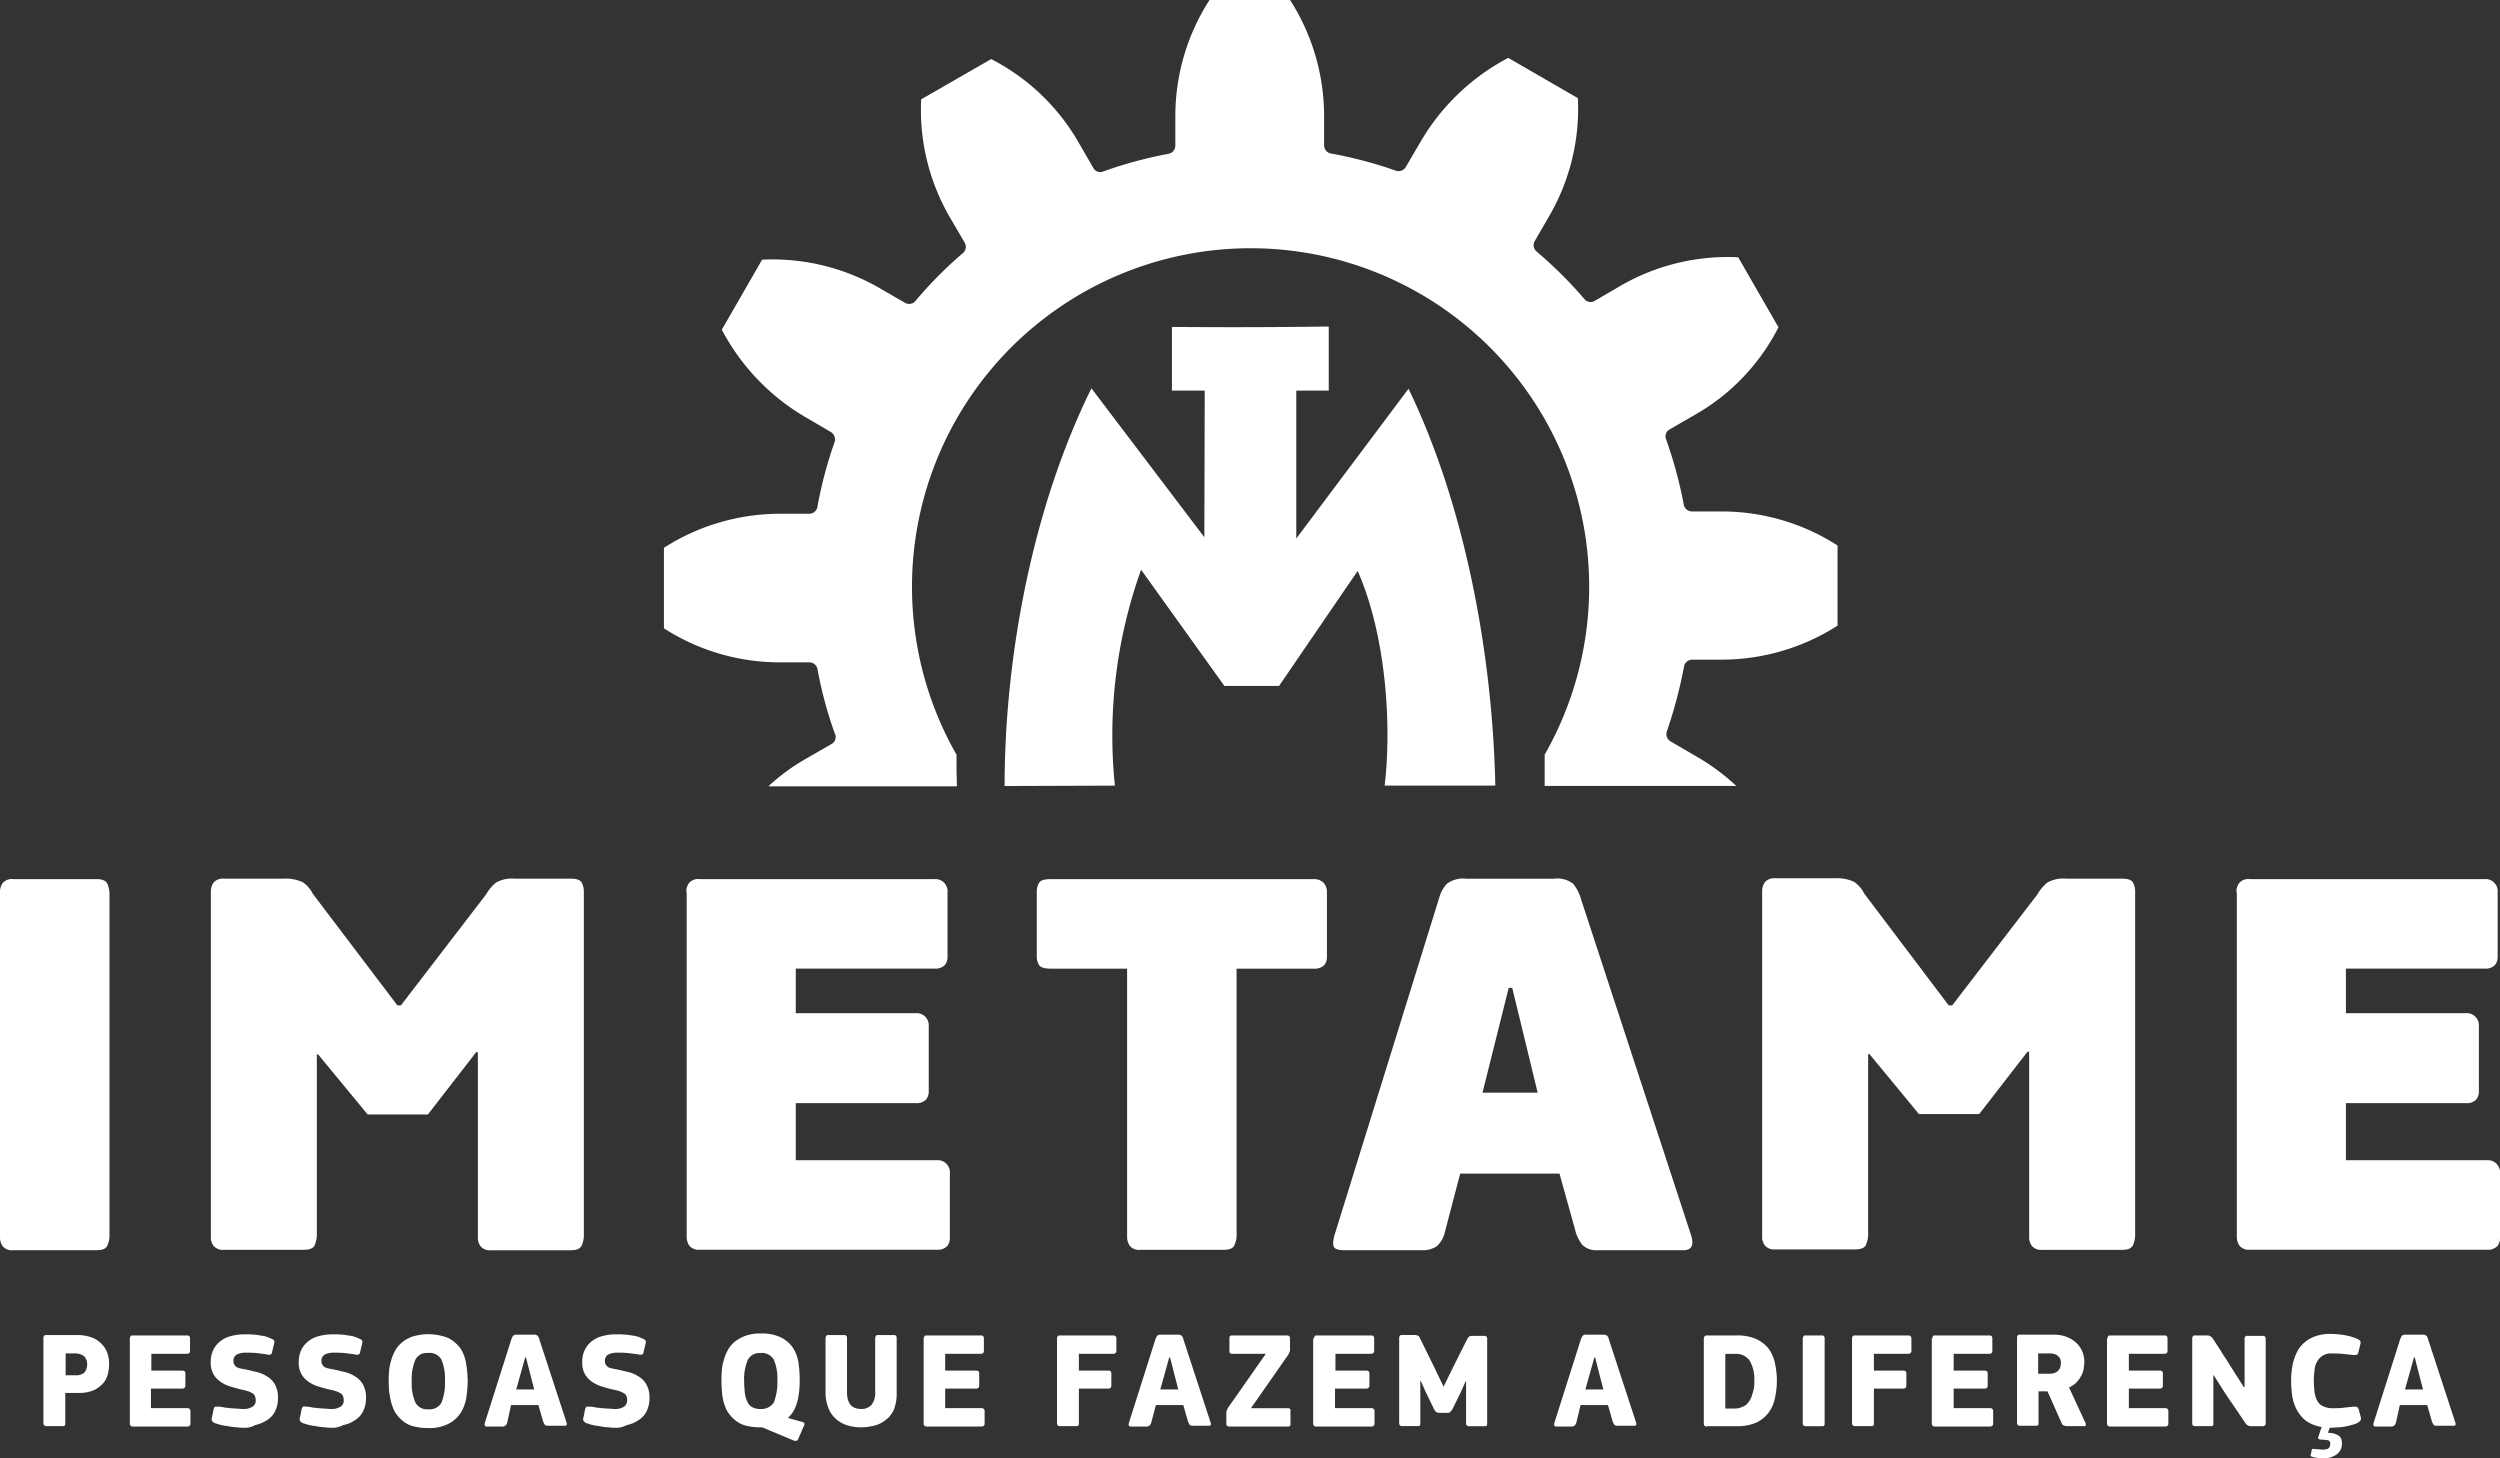 <svg xmlns="http://www.w3.org/2000/svg" width="160" height="93.327" viewBox="0 0 160 93.327">
  <rect x="0" y="0" width="160" height="93.327" fill="#333333" stroke="none"/>
  <g id="icon-metalmecanica" transform="translate(-95 -95)">
    <path id="Caminho_27" data-name="Caminho 27" d="M107.5,442.056a.187.187,0,0,1-.025.125.212.212,0,0,1-.15.05H106.3a.184.184,0,0,1-.2-.2v-5.456a.191.191,0,0,1,.05-.125c.025-.05.075-.05.15-.05h2.027a2.65,2.65,0,0,1,.776.125,1.7,1.7,0,0,1,.626.35,1.646,1.646,0,0,1,.425.576,1.988,1.988,0,0,1,.15.8,2.672,2.672,0,0,1-.075.626,1.364,1.364,0,0,1-.3.6,1.892,1.892,0,0,1-.6.451,2.317,2.317,0,0,1-1,.175H107.5v1.952Zm1.4-3.779h0a.717.717,0,0,0-.2-.526.961.961,0,0,0-.551-.175h-.626v1.4h.651a.809.809,0,0,0,.551-.175.826.826,0,0,0,.175-.526" transform="translate(-8.322 -255.957)" fill="#fff" fill-rule="evenodd"/>
    <path id="Caminho_28" data-name="Caminho 28" d="M128.2,436.7a.356.356,0,0,1,.05-.15c.025-.05.075-.05.15-.05h3.479c.125,0,.175.075.175.2v.8a.191.191,0,0,1-.05.125.212.212,0,0,1-.15.05h-2.277v1.076h1.977c.125,0,.2.05.2.175v.8a.191.191,0,0,1-.05.125.239.239,0,0,1-.175.05h-1.977v1.251h2.328a.184.184,0,0,1,.2.2v.8a.191.191,0,0,1-.05.125.211.211,0,0,1-.15.05H128.4a.211.211,0,0,1-.15-.05.191.191,0,0,1-.05-.125Z" transform="translate(-24.891 -256.031)" fill="#fff" fill-rule="evenodd"/>
    <path id="Caminho_29" data-name="Caminho 29" d="M150.952,442.182a1.9,1.9,0,0,1-.35-.025,2.758,2.758,0,0,1-.451-.05c-.15-.025-.325-.05-.476-.075a3.026,3.026,0,0,1-.451-.125.421.421,0,0,1-.25-.175.274.274,0,0,1,0-.2l.1-.5a.349.349,0,0,1,.1-.2h.225a1.963,1.963,0,0,1,.35.05c.125.025.25.025.4.05.125,0,.275.025.4.025s.275.025.375.025a1.083,1.083,0,0,0,.651-.15.446.446,0,0,0,.2-.425.628.628,0,0,0-.05-.25.337.337,0,0,0-.15-.175,2.326,2.326,0,0,0-.25-.125,3.87,3.87,0,0,0-.375-.1c-.25-.05-.5-.125-.751-.2a2.235,2.235,0,0,1-.651-.3,1.517,1.517,0,0,1-.476-.5,1.484,1.484,0,0,1-.175-.776,1.747,1.747,0,0,1,.15-.751,1.552,1.552,0,0,1,.425-.551,1.729,1.729,0,0,1,.676-.35,3.218,3.218,0,0,1,.876-.125h.325c.125,0,.275.025.425.025.15.025.3.05.476.075a1.59,1.59,0,0,1,.451.15c.15.05.225.1.25.15a.274.274,0,0,1,0,.2l-.125.526a.191.191,0,0,1-.05.125c-.025.025-.05.05-.075.05h-.1a.317.317,0,0,1-.15-.025l-.6-.075a6.338,6.338,0,0,0-.726-.025,1.155,1.155,0,0,0-.576.125.455.455,0,0,0-.2.4.5.5,0,0,0,.05.225.664.664,0,0,0,.125.15.581.581,0,0,0,.25.1q.15.038.375.075c.25.05.5.125.751.175a2.235,2.235,0,0,1,.651.3,1.385,1.385,0,0,1,.476.526,1.68,1.68,0,0,1,.175.826,1.886,1.886,0,0,1-.2.876,1.391,1.391,0,0,1-.526.551,2.339,2.339,0,0,1-.726.3,1.405,1.405,0,0,1-.8.175" transform="translate(-40.41 -255.807)" fill="#fff" fill-rule="evenodd"/>
    <path id="Caminho_30" data-name="Caminho 30" d="M173.452,442.182a1.9,1.9,0,0,1-.35-.025,2.758,2.758,0,0,1-.45-.05c-.15-.025-.325-.05-.476-.075a3.026,3.026,0,0,1-.45-.125.421.421,0,0,1-.25-.175.274.274,0,0,1,0-.2l.1-.5a.35.35,0,0,1,.1-.2c.025-.025.125,0,.225,0a1.964,1.964,0,0,1,.35.05c.125.025.25.025.4.05.125,0,.275.025.4.025s.275.025.375.025a1.083,1.083,0,0,0,.651-.15.446.446,0,0,0,.2-.425.628.628,0,0,0-.05-.25.337.337,0,0,0-.15-.175,2.326,2.326,0,0,0-.25-.125,3.871,3.871,0,0,0-.375-.1c-.25-.05-.5-.125-.751-.2a2.235,2.235,0,0,1-.651-.3,1.517,1.517,0,0,1-.476-.5,1.484,1.484,0,0,1-.175-.776,1.748,1.748,0,0,1,.15-.751,1.552,1.552,0,0,1,.425-.551,1.729,1.729,0,0,1,.676-.35,3.218,3.218,0,0,1,.876-.125h.325c.125,0,.275.025.425.025.15.025.3.05.476.075a1.59,1.59,0,0,1,.451.15c.15.05.225.1.25.15a.274.274,0,0,1,0,.2l-.125.526a.191.191,0,0,1-.05.125c-.025.025-.05.05-.075.05h-.1a.317.317,0,0,1-.15-.025l-.6-.075a6.338,6.338,0,0,0-.726-.025,1.155,1.155,0,0,0-.576.125.455.455,0,0,0-.2.4.5.5,0,0,0,.05.225.663.663,0,0,0,.125.15.581.581,0,0,0,.25.1q.15.038.375.075c.25.05.5.125.751.175a2.235,2.235,0,0,1,.651.3,1.386,1.386,0,0,1,.476.526,1.68,1.68,0,0,1,.175.826,1.886,1.886,0,0,1-.2.876,1.391,1.391,0,0,1-.526.551,1.863,1.863,0,0,1-.726.3,1.453,1.453,0,0,1-.8.175" transform="translate(-57.279 -255.807)" fill="#fff" fill-rule="evenodd"/>
    <path id="Caminho_31" data-name="Caminho 31" d="M199.456,439.1a7.983,7.983,0,0,1-.075,1.051,2.772,2.772,0,0,1-.325,1,2.039,2.039,0,0,1-.776.751,2.675,2.675,0,0,1-1.377.3,3.7,3.7,0,0,1-.976-.125,1.76,1.76,0,0,1-.676-.375,2.276,2.276,0,0,1-.45-.526,2.919,2.919,0,0,1-.25-.651,5.816,5.816,0,0,1-.125-.7,6.559,6.559,0,0,1-.025-.7,4.83,4.83,0,0,1,.025-.576,2.986,2.986,0,0,1,.125-.651,2.725,2.725,0,0,1,.25-.626,1.821,1.821,0,0,1,.45-.551,2.166,2.166,0,0,1,.676-.375,3.464,3.464,0,0,1,2.3.1,2.266,2.266,0,0,1,.776.676,2.414,2.414,0,0,1,.35.951,7.122,7.122,0,0,1,.1,1.026m-1.452.1h0a3.188,3.188,0,0,0-.225-1.376.877.877,0,0,0-.876-.425.8.8,0,0,0-.8.451,3.188,3.188,0,0,0-.225,1.376,3.012,3.012,0,0,0,.225,1.326.839.839,0,0,0,.826.451.88.88,0,0,0,.851-.425A3.344,3.344,0,0,0,198,439.2" transform="translate(-74.523 -255.807)" fill="#fff" fill-rule="evenodd"/>
    <path id="Caminho_32" data-name="Caminho 32" d="M220.37,441.931a.4.4,0,0,1-.125.2.388.388,0,0,1-.2.05h-.976a.147.147,0,0,1-.125-.05c-.025-.025-.025-.1,0-.2l1.7-5.356a1.486,1.486,0,0,1,.1-.2.306.306,0,0,1,.225-.075h1.1a.332.332,0,0,1,.25.075.377.377,0,0,1,.1.2l1.752,5.356q.038.113,0,.15c0,.025-.05.05-.125.05h-1.076c-.1,0-.175-.025-.2-.075a1.485,1.485,0,0,1-.1-.2l-.3-1.051h-1.752Zm1.477-3.1h0l-.275-1.076h-.05l-.3,1.076-.275.976H222.1Z" transform="translate(-92.91 -255.882)" fill="#fff" fill-rule="evenodd"/>
    <path id="Caminho_33" data-name="Caminho 33" d="M245.952,442.182a1.9,1.9,0,0,1-.35-.025,2.758,2.758,0,0,1-.451-.05c-.15-.025-.325-.05-.476-.075a3.026,3.026,0,0,1-.451-.125.421.421,0,0,1-.25-.175.274.274,0,0,1,0-.2l.1-.5a.349.349,0,0,1,.1-.2h.225a1.963,1.963,0,0,1,.35.05c.125.025.25.025.4.05.125,0,.275.025.4.025s.275.025.375.025a1.083,1.083,0,0,0,.651-.15.5.5,0,0,0,.2-.425.628.628,0,0,0-.05-.25.337.337,0,0,0-.15-.175,2.327,2.327,0,0,0-.25-.125,3.87,3.87,0,0,0-.375-.1c-.25-.05-.5-.125-.751-.2a2.235,2.235,0,0,1-.651-.3,1.517,1.517,0,0,1-.476-.5,1.484,1.484,0,0,1-.175-.776,1.747,1.747,0,0,1,.15-.751,1.552,1.552,0,0,1,.425-.551,1.729,1.729,0,0,1,.676-.35,3.218,3.218,0,0,1,.876-.125h.325c.125,0,.275.025.425.025.15.025.325.05.476.075a1.59,1.59,0,0,1,.45.15c.15.05.225.1.25.15a.274.274,0,0,1,0,.2l-.125.526a.191.191,0,0,1-.05.125c-.025.025-.05.05-.075.05h-.1a.318.318,0,0,1-.15-.025l-.6-.075a6.338,6.338,0,0,0-.726-.025,1.155,1.155,0,0,0-.576.125.455.455,0,0,0-.2.4.5.5,0,0,0,.05.225.663.663,0,0,0,.125.15.581.581,0,0,0,.25.1q.15.038.375.075c.25.05.5.125.751.175a2.235,2.235,0,0,1,.651.3,1.386,1.386,0,0,1,.476.526,1.68,1.68,0,0,1,.175.826,1.886,1.886,0,0,1-.2.876,1.391,1.391,0,0,1-.526.551,1.863,1.863,0,0,1-.726.3,1.453,1.453,0,0,1-.8.175" transform="translate(-111.634 -255.807)" fill="#fff" fill-rule="evenodd"/>
    <path id="Caminho_34" data-name="Caminho 34" d="M284.505,438.953a5.878,5.878,0,0,1-.025.651,5.065,5.065,0,0,1-.1.651,2.664,2.664,0,0,1-.225.626,2.087,2.087,0,0,1-.4.526l.9.25c.1.025.15.075.15.1.025.05,0,.1-.05.2l-.325.751c-.05.175-.175.2-.35.125l-1.977-.826h-.125a3.7,3.7,0,0,1-.976-.125,1.76,1.76,0,0,1-.676-.375,2.276,2.276,0,0,1-.451-.526,2.919,2.919,0,0,1-.25-.651,3.154,3.154,0,0,1-.1-.7,6.559,6.559,0,0,1-.025-.7,4.83,4.83,0,0,1,.025-.576,2.987,2.987,0,0,1,.125-.651,2.724,2.724,0,0,1,.25-.626,1.822,1.822,0,0,1,.451-.551,2.494,2.494,0,0,1,.676-.375,2.709,2.709,0,0,1,.951-.15,2.849,2.849,0,0,1,1.326.25,2.057,2.057,0,0,1,.776.676,2.414,2.414,0,0,1,.35.951,8.35,8.35,0,0,1,.075,1.076m-1.427.1h0a3.188,3.188,0,0,0-.225-1.376.877.877,0,0,0-.876-.425.825.825,0,0,0-.8.451,3.188,3.188,0,0,0-.225,1.376,6.731,6.731,0,0,0,.05.776,1.585,1.585,0,0,0,.175.551.685.685,0,0,0,.325.325.993.993,0,0,0,.5.1.932.932,0,0,0,.851-.425,3.573,3.573,0,0,0,.225-1.351" transform="translate(-138.325 -255.657)" fill="#fff" fill-rule="evenodd"/>
    <path id="Caminho_35" data-name="Caminho 35" d="M308.378,441.13a.848.848,0,0,0,.676-.275,1.252,1.252,0,0,0,.225-.826V436.6a.356.356,0,0,1,.05-.15c.025-.05.075-.05.15-.05h1a.151.151,0,0,1,.15.075.272.272,0,0,1,.025.125v3.454a3.7,3.7,0,0,1-.025.526,4,4,0,0,1-.125.526,1.733,1.733,0,0,1-.35.551,2.38,2.38,0,0,1-.5.375,1.887,1.887,0,0,1-.6.2,3.081,3.081,0,0,1-1.627-.075,1.975,1.975,0,0,1-.726-.451,1.789,1.789,0,0,1-.45-.726,2.662,2.662,0,0,1-.15-.926V436.6a.355.355,0,0,1,.05-.15c.025-.05.075-.05.15-.05h1a.151.151,0,0,1,.15.075.272.272,0,0,1,.025.125v3.454c0,.726.3,1.076.9,1.076" transform="translate(-158.267 -255.957)" fill="#fff" fill-rule="evenodd"/>
    <path id="Caminho_36" data-name="Caminho 36" d="M331.2,436.7a.356.356,0,0,1,.05-.15c.025-.05.075-.05.15-.05h3.479c.125,0,.175.075.175.2v.8a.191.191,0,0,1-.05.125.212.212,0,0,1-.15.05h-2.277v1.076h1.977c.125,0,.2.05.2.175v.8a.191.191,0,0,1-.05.125.212.212,0,0,1-.15.05h-1.977v1.251H334.9a.184.184,0,0,1,.2.2v.8a.191.191,0,0,1-.05.125.211.211,0,0,1-.15.05h-3.5a.211.211,0,0,1-.15-.05.191.191,0,0,1-.05-.125Z" transform="translate(-177.085 -256.031)" fill="#fff" fill-rule="evenodd"/>
    <path id="Caminho_37" data-name="Caminho 37" d="M365.3,436.675a.191.191,0,0,1,.05-.125c.025-.05.075-.05.15-.05h3.4a.184.184,0,0,1,.2.2v.8a.191.191,0,0,1-.05.125.212.212,0,0,1-.15.05h-2.2v1.076h1.877c.125,0,.2.05.2.175v.8a.191.191,0,0,1-.05.125.212.212,0,0,1-.15.05H366.7v2.227a.188.188,0,0,1-.025.125c-.025.05-.075.05-.15.05H365.5a.177.177,0,0,1-.2-.2Z" transform="translate(-202.651 -256.032)" fill="#fff" fill-rule="evenodd"/>
    <path id="Caminho_38" data-name="Caminho 38" d="M385.07,441.931a.4.4,0,0,1-.125.2.388.388,0,0,1-.2.05h-.976a.147.147,0,0,1-.125-.05c-.025-.025-.025-.1,0-.2l1.7-5.356a1.49,1.49,0,0,1,.1-.2.306.306,0,0,1,.225-.075h1.1a.332.332,0,0,1,.25.075.377.377,0,0,1,.1.2l1.752,5.356q.038.113,0,.15c0,.025-.05.05-.125.05h-1.026c-.1,0-.175-.025-.2-.075a1.486,1.486,0,0,1-.1-.2l-.3-1.051h-1.752Zm1.477-3.1h0l-.275-1.076h-.05l-.3,1.076-.275.976H386.8Z" transform="translate(-216.39 -255.882)" fill="#fff" fill-rule="evenodd"/>
    <path id="Caminho_39" data-name="Caminho 39" d="M410.177,441.155h2.353a.212.212,0,0,1,.15.05.187.187,0,0,1,.025.125v.8a.317.317,0,0,1-.025.15.211.211,0,0,1-.15.05H408.8c-.125,0-.2-.05-.2-.175v-.7a.317.317,0,0,1,.025-.15,1.474,1.474,0,0,1,.1-.2l2.4-3.429h-2.152a.212.212,0,0,1-.15-.05.188.188,0,0,1-.025-.125v-.8a.317.317,0,0,1,.025-.15.212.212,0,0,1,.15-.05H412.5a.171.171,0,0,1,.175.175v.651a.556.556,0,0,1-.025.225,1.482,1.482,0,0,1-.1.2Z" transform="translate(-235.114 -256.032)" fill="#fff" fill-rule="evenodd"/>
    <path id="Caminho_40" data-name="Caminho 40" d="M430.85,436.7a.356.356,0,0,1,.05-.15c.025-.05.075-.05.15-.05h3.479c.125,0,.175.075.175.2v.8a.191.191,0,0,1-.05.125.212.212,0,0,1-.15.05h-2.277v1.076H434.2c.125,0,.2.05.2.175v.8a.191.191,0,0,1-.05.125.239.239,0,0,1-.175.05H432.2v1.251h2.328a.184.184,0,0,1,.2.2v.8a.191.191,0,0,1-.05.125.211.211,0,0,1-.15.05H431a.211.211,0,0,1-.15-.05.191.191,0,0,1-.05-.125V436.7Z" transform="translate(-251.758 -256.031)" fill="#fff" fill-rule="evenodd"/>
    <path id="Caminho_41" data-name="Caminho 41" d="M455.628,439.729l.676-1.377.851-1.7c.05-.075.075-.125.125-.15.05-.05.125-.05.25-.05h.726a.151.151,0,0,1,.15.075.226.226,0,0,1,.025.125v5.406a.188.188,0,0,1-.025.125c-.025.05-.075.05-.15.05h-.976a.177.177,0,0,1-.2-.2v-2.678h-.025l-.3.676-.551,1.126a1.09,1.09,0,0,1-.15.175c-.05.05-.125.05-.225.05H455.4a.5.5,0,0,1-.225-.05.662.662,0,0,1-.125-.15L454.477,440l-.3-.676h-.025v2.728a.187.187,0,0,1-.025.125c-.025.05-.075.05-.15.05H453a.177.177,0,0,1-.2-.2v-5.456a.191.191,0,0,1,.05-.125c.025-.05.075-.05.15-.05h.751a.539.539,0,0,1,.25.05.256.256,0,0,1,.125.15l.851,1.727.651,1.352h0Z" transform="translate(-268.252 -255.957)" fill="#fff" fill-rule="evenodd"/>
    <path id="Caminho_42" data-name="Caminho 42" d="M493.845,441.931a.4.4,0,0,1-.125.2.388.388,0,0,1-.2.05h-.951a.147.147,0,0,1-.125-.05c-.025-.025-.025-.1,0-.2l1.7-5.356a1.486,1.486,0,0,1,.1-.2.306.306,0,0,1,.225-.075h1.1a.332.332,0,0,1,.25.075.377.377,0,0,1,.1.2l1.752,5.356q.038.113,0,.15c0,.025-.05.05-.125.05h-1.076c-.1,0-.175-.025-.2-.075a1.486,1.486,0,0,1-.1-.2l-.3-1.051h-1.752Zm1.477-3.1h0l-.275-1.076H495l-.3,1.076-.275.976h1.151Z" transform="translate(-297.96 -255.882)" fill="#fff" fill-rule="evenodd"/>
    <path id="Caminho_43" data-name="Caminho 43" d="M530.9,442.331a.177.177,0,0,1-.2-.2V436.7a.356.356,0,0,1,.05-.15.212.212,0,0,1,.15-.05h1.9a3.026,3.026,0,0,1,1.251.225,2.236,2.236,0,0,1,.8.626,2.372,2.372,0,0,1,.4.926,5.019,5.019,0,0,1,0,2.227,2.221,2.221,0,0,1-.4.926,2.088,2.088,0,0,1-.8.651,3.07,3.07,0,0,1-1.276.225H530.9Zm3.028-2.878h0a2.345,2.345,0,0,0-.3-1.351,1.066,1.066,0,0,0-.926-.425h-.626v3.5h.551a1.161,1.161,0,0,0,.526-.1.778.778,0,0,0,.4-.3,1.288,1.288,0,0,0,.25-.526,1.926,1.926,0,0,0,.125-.8" transform="translate(-326.656 -256.031)" fill="#fff" fill-rule="evenodd"/>
    <path id="Caminho_44" data-name="Caminho 44" d="M556,436.7a.356.356,0,0,1,.05-.15c.025-.05.075-.05.15-.05h1.026a.151.151,0,0,1,.15.075.272.272,0,0,1,.025.125v5.431a.188.188,0,0,1-.025.125c-.025.05-.075.05-.15.05H556.2a.177.177,0,0,1-.2-.2Z" transform="translate(-345.624 -256.031)" fill="#fff" fill-rule="evenodd"/>
    <path id="Caminho_45" data-name="Caminho 45" d="M568.6,436.675a.191.191,0,0,1,.05-.125c.025-.05.075-.05.15-.05h3.4a.184.184,0,0,1,.2.2v.8a.191.191,0,0,1-.05.125.212.212,0,0,1-.15.05H570v1.076h1.877c.125,0,.2.05.2.175v.8a.191.191,0,0,1-.05.125.212.212,0,0,1-.15.05H570v2.227a.188.188,0,0,1-.025.125c-.025.05-.075.05-.15.05H568.8a.177.177,0,0,1-.2-.2Z" transform="translate(-355.07 -256.032)" fill="#fff" fill-rule="evenodd"/>
    <path id="Caminho_46" data-name="Caminho 46" d="M589.025,436.7a.356.356,0,0,1,.05-.15c.025-.05.075-.05.15-.05H592.7c.125,0,.175.075.175.2v.8a.191.191,0,0,1-.05.125.212.212,0,0,1-.15.05H590.4v1.076h1.977c.125,0,.2.05.2.175v.8a.191.191,0,0,1-.05.125.212.212,0,0,1-.15.05H590.4v1.251h2.328a.184.184,0,0,1,.2.2v.8a.191.191,0,0,1-.05.125.211.211,0,0,1-.15.05H589.2a.211.211,0,0,1-.15-.05.191.191,0,0,1-.05-.125V436.7Z" transform="translate(-370.365 -256.031)" fill="#fff" fill-rule="evenodd"/>
    <path id="Caminho_47" data-name="Caminho 47" d="M615.18,441.956a.44.44,0,0,1,.025.15c-.025.05-.075.05-.125.05H614a.6.6,0,0,1-.225-.05.256.256,0,0,1-.125-.15l-.9-2.027h-.576v2.027a.188.188,0,0,1-.025.125c-.025.05-.075.05-.15.05h-1a.177.177,0,0,1-.2-.2v-5.456a.191.191,0,0,1,.05-.125c.025-.05.075-.05.15-.05h2.152a2.261,2.261,0,0,1,.7.1,2.135,2.135,0,0,1,.626.325,1.643,1.643,0,0,1,.626,1.351,2.758,2.758,0,0,1-.05.451,1.124,1.124,0,0,1-.175.451,1.528,1.528,0,0,1-.3.4,1.421,1.421,0,0,1-.451.3Zm-1.577-3.829h0a.536.536,0,0,0-.2-.476.821.821,0,0,0-.526-.15h-.726v1.3h.7a.938.938,0,0,0,.25-.025.75.75,0,0,0,.25-.1.675.675,0,0,0,.175-.2.663.663,0,0,0,.075-.35" transform="translate(-386.709 -255.882)" fill="#fff" fill-rule="evenodd"/>
    <path id="Caminho_48" data-name="Caminho 48" d="M633.825,436.7a.355.355,0,0,1,.05-.15c.025-.05.075-.05.15-.05H637.5c.125,0,.175.075.175.2v.8a.191.191,0,0,1-.05.125.212.212,0,0,1-.15.05H635.2v1.076h1.977c.125,0,.2.05.2.175v.8a.191.191,0,0,1-.05.125.212.212,0,0,1-.15.05H635.2v1.251h2.328a.184.184,0,0,1,.2.2v.8a.191.191,0,0,1-.05.125.211.211,0,0,1-.15.05H634a.211.211,0,0,1-.15-.05.191.191,0,0,1-.05-.125V436.7Z" transform="translate(-403.953 -256.031)" fill="#fff" fill-rule="evenodd"/>
    <path id="Caminho_49" data-name="Caminho 49" d="M656.977,439.053h-.025v3.078a.188.188,0,0,1-.025.125c-.025.05-.075.05-.15.05H655.8c-.125,0-.2-.05-.2-.175v-5.456a.191.191,0,0,1,.05-.125c.025-.05.075-.05.15-.05h.726a.4.4,0,0,1,.275.075,1.087,1.087,0,0,1,.15.175c.05.075.125.2.225.35s.225.325.35.551c.125.2.275.4.4.626.15.225.275.425.4.626s.25.375.35.551c.1.15.175.275.225.35h.05v-3.078a.188.188,0,0,1,.025-.125.151.151,0,0,1,.15-.075h.976a.177.177,0,0,1,.2.2v5.406a.191.191,0,0,1-.05.125.211.211,0,0,1-.15.05h-.726a.5.5,0,0,1-.225-.05.425.425,0,0,1-.15-.15c-.225-.325-.451-.676-.676-1s-.451-.651-.676-1Z" transform="translate(-420.297 -256.032)" fill="#fff" fill-rule="evenodd"/>
    <path id="Caminho_50" data-name="Caminho 50" d="M683.4,443.133a.2.2,0,0,0-.15-.225c-.1-.025-.275-.025-.476-.05-.125,0-.175-.075-.125-.2l.2-.6a2.488,2.488,0,0,1-.976-.375,2.3,2.3,0,0,1-.6-.7,2.8,2.8,0,0,1-.3-.876,6.4,6.4,0,0,1-.075-.976,5.219,5.219,0,0,1,.1-1.076,3.292,3.292,0,0,1,.375-.976,2.113,2.113,0,0,1,.776-.7,2.718,2.718,0,0,1,1.3-.275,5.11,5.11,0,0,1,.851.075,3.748,3.748,0,0,1,.8.225.693.693,0,0,1,.2.125c.05.05.05.125.025.25l-.125.5a.407.407,0,0,1-.075.15.494.494,0,0,1-.225.025l-.726-.075a5.665,5.665,0,0,0-.626-.025,1,1,0,0,0-.976.5,1.3,1.3,0,0,0-.175.551,5.332,5.332,0,0,0-.05.676,6.66,6.66,0,0,0,.05.751,1.585,1.585,0,0,0,.175.551.736.736,0,0,0,.375.35,1.34,1.34,0,0,0,.6.125,5.238,5.238,0,0,0,.651-.025c.2-.025.425-.05.7-.075a.555.555,0,0,1,.225.025.385.385,0,0,1,.1.15l.125.476a.276.276,0,0,1-.025.25.691.691,0,0,1-.2.15,1.319,1.319,0,0,1-.375.125,2.617,2.617,0,0,1-.425.1,2.757,2.757,0,0,1-.451.05c-.15,0-.3.025-.425.025h-.075l-.125.325a1.261,1.261,0,0,1,.476.075.9.9,0,0,1,.275.15.512.512,0,0,1,.125.225.771.771,0,0,1,.025.25.807.807,0,0,1-.3.651,1.336,1.336,0,0,1-.9.275h-.15a.622.622,0,0,1-.2-.025c-.075,0-.15-.025-.2-.025a1.6,1.6,0,0,1-.175-.05c-.075-.025-.1-.05-.075-.1l.075-.35c0-.05.05-.05.1-.05.075,0,.175.025.3.025.1,0,.2.025.275.025a1.478,1.478,0,0,0,.35-.05.368.368,0,0,0,.15-.325" transform="translate(-439.265 -255.732)" fill="#fff" fill-rule="evenodd"/>
    <path id="Caminho_51" data-name="Caminho 51" d="M703.37,441.931a.4.4,0,0,1-.125.2.388.388,0,0,1-.2.05h-.976a.147.147,0,0,1-.125-.05c-.025-.025-.025-.1,0-.2l1.7-5.356a1.486,1.486,0,0,1,.1-.2.306.306,0,0,1,.225-.075h1.1a.332.332,0,0,1,.25.075.377.377,0,0,1,.1.2l1.752,5.356q.038.113,0,.15c0,.025-.05.05-.125.05h-1.076c-.1,0-.175-.025-.2-.075a1.493,1.493,0,0,1-.1-.2l-.3-1.051h-1.752Zm1.477-3.1h0l-.275-1.076h-.05l-.3,1.076-.275.976H705.1Z" transform="translate(-455.028 -255.882)" fill="#fff" fill-rule="evenodd"/>
    <path id="Caminho_52" data-name="Caminho 52" d="M95,320.651a.949.949,0,0,1,.175-.6.773.773,0,0,1,.676-.25h5.331c.375,0,.6.1.7.325a1.912,1.912,0,0,1,.125.526V342.7a1.582,1.582,0,0,1-.125.526c-.075.225-.325.325-.7.325H95.851a.773.773,0,0,1-.676-.25,1,1,0,0,1-.175-.6Z" transform="translate(0 -168.538)" fill="#fff" fill-rule="evenodd"/>
    <path id="Caminho_53" data-name="Caminho 53" d="M270.5,320.651a.949.949,0,0,1,.175-.6.773.773,0,0,1,.676-.25h15.016a.781.781,0,0,1,.851.851v4.1a.809.809,0,0,1-.175.551.844.844,0,0,1-.676.225h-8.86v2.853h7.658a.781.781,0,0,1,.851.851v4.13a.809.809,0,0,1-.175.551.844.844,0,0,1-.676.225h-7.658v3.654h9.01a.781.781,0,0,1,.851.851v4.1a.809.809,0,0,1-.175.551.844.844,0,0,1-.676.225H271.376a.773.773,0,0,1-.676-.25,1,1,0,0,1-.175-.6V320.651Z" transform="translate(-131.577 -168.538)" fill="#fff" fill-rule="evenodd"/>
    <path id="Caminho_54" data-name="Caminho 54" d="M378.5,325.306a.844.844,0,0,1-.676.225h-4.93v17.144a1.582,1.582,0,0,1-.125.526c-.075.225-.325.325-.7.325h-5.331a.773.773,0,0,1-.676-.25,1,1,0,0,1-.175-.6V325.531h-4.905c-.375,0-.626-.075-.726-.225a1.009,1.009,0,0,1-.15-.551v-4.1a1.158,1.158,0,0,1,.15-.626c.1-.15.325-.225.726-.225h16.843a.833.833,0,0,1,.626.225.872.872,0,0,1,.225.626v4.1a.809.809,0,0,1-.175.551" transform="translate(-198.752 -168.538)" fill="#fff" fill-rule="evenodd"/>
    <path id="Caminho_55" data-name="Caminho 55" d="M443.074,342.3a1.708,1.708,0,0,1-.526.926,1.614,1.614,0,0,1-.976.25h-4.93c-.325,0-.551-.05-.651-.175s-.1-.425.05-.9l6.657-21.448a2.176,2.176,0,0,1,.5-.926,1.748,1.748,0,0,1,1.251-.325h5.606a1.637,1.637,0,0,1,1.226.325,2.711,2.711,0,0,1,.5.976l7.033,21.473c.225.676.05,1-.476,1h-5.481a1.273,1.273,0,0,1-1-.35,2.576,2.576,0,0,1-.476-1.051l-.976-3.5H444.05Zm5.206-11.913h0l-.9-3.7h-.225l-1.677,6.707h3.529Z" transform="translate(-255.598 -168.464)" fill="#fff" fill-rule="evenodd"/>
    <path id="Caminho_56" data-name="Caminho 56" d="M666.9,320.651a.949.949,0,0,1,.175-.6.773.773,0,0,1,.676-.25h15.016a.781.781,0,0,1,.851.851v4.1a.809.809,0,0,1-.175.551.844.844,0,0,1-.676.225h-8.86v2.853h7.658a.781.781,0,0,1,.851.851v4.13a.809.809,0,0,1-.175.551.844.844,0,0,1-.676.225h-7.658v3.654h9.01a.781.781,0,0,1,.851.851v4.1a.809.809,0,0,1-.175.551.844.844,0,0,1-.676.225H667.776a.773.773,0,0,1-.676-.25,1,1,0,0,1-.175-.6V320.651Z" transform="translate(-428.768 -168.538)" fill="#fff" fill-rule="evenodd"/>
    <path id="Caminho_57" data-name="Caminho 57" d="M172.676,320.025c-.075-.225-.325-.325-.7-.325h-3.6a2.082,2.082,0,0,0-1.226.25,2.766,2.766,0,0,0-.626.751l-5.456,7.108h-.225l-5.406-7.133a1.964,1.964,0,0,0-.651-.751,2.633,2.633,0,0,0-1.276-.225h-3.754a.773.773,0,0,0-.676.25,1,1,0,0,0-.175.6V342.6a.9.9,0,0,0,.175.6.773.773,0,0,0,.676.25h5.106c.375,0,.626-.1.7-.325a1.911,1.911,0,0,0,.125-.526V330.962l.075-.025,3.178,3.854h3.854l3.1-4,.1.025v11.813a.9.9,0,0,0,.175.6.773.773,0,0,0,.676.25h5.106c.375,0,.6-.1.7-.325a1.912,1.912,0,0,0,.125-.526V320.576a1.225,1.225,0,0,0-.1-.551" transform="translate(-40.41 -168.464)" fill="#fff" fill-rule="evenodd"/>
    <path id="Caminho_58" data-name="Caminho 58" d="M569.376,319.95c-.075-.225-.325-.325-.7-.325h-3.6a2.082,2.082,0,0,0-1.226.25,2.765,2.765,0,0,0-.626.751l-5.456,7.108h-.225l-5.406-7.158a1.964,1.964,0,0,0-.651-.751,2.633,2.633,0,0,0-1.276-.225h-3.754a.773.773,0,0,0-.676.25,1,1,0,0,0-.175.6V342.5a.9.9,0,0,0,.175.6.773.773,0,0,0,.676.25h5.106c.375,0,.626-.1.7-.325a1.912,1.912,0,0,0,.125-.526V330.862l.075-.025,3.178,3.854h3.854l3.1-4,.1.025v11.813a.9.9,0,0,0,.175.6.773.773,0,0,0,.676.25h5.106c.375,0,.6-.1.7-.325a1.912,1.912,0,0,0,.125-.526V320.476a1.182,1.182,0,0,0-.1-.526" transform="translate(-337.827 -168.389)" fill="#fff" fill-rule="evenodd"/>
    <path id="Caminho_59" data-name="Caminho 59" d="M271.507,145.3a12.855,12.855,0,0,1,2.4-1.752l1.6-.926a.5.5,0,0,0,.225-.676,25.862,25.862,0,0,1-1.1-4.079.538.538,0,0,0-.526-.476h-1.877a13.712,13.712,0,0,1-7.433-2.177v-5.156a13.775,13.775,0,0,1,7.433-2.177h1.852a.541.541,0,0,0,.526-.375,26.325,26.325,0,0,1,1.1-4.18h0a.561.561,0,0,0-.225-.676l-1.627-.951A14.076,14.076,0,0,1,268.5,116.1l2.578-4.48a13.693,13.693,0,0,1,7.533,1.827l1.6.926a.531.531,0,0,0,.651-.075,26.174,26.174,0,0,1,3.1-3.128.531.531,0,0,0,.075-.651l-.951-1.627a13.693,13.693,0,0,1-1.827-7.533l4.48-2.578a13.6,13.6,0,0,1,5.606,5.356l.926,1.6a.5.5,0,0,0,.6.25,27.364,27.364,0,0,1,4.255-1.151.54.54,0,0,0,.4-.526v-1.877A13.713,13.713,0,0,1,299.713,95h5.156a13.775,13.775,0,0,1,2.177,7.433v1.852a.541.541,0,0,0,.375.526,27.294,27.294,0,0,1,4.255,1.126.537.537,0,0,0,.6-.25l.951-1.627a14.076,14.076,0,0,1,5.606-5.356l4.455,2.578a13.693,13.693,0,0,1-1.827,7.533l-.926,1.6a.531.531,0,0,0,.075.651,27.273,27.273,0,0,1,3.078,3.053.513.513,0,0,0,.7.125l1.627-.951a13.693,13.693,0,0,1,7.533-1.827l2.578,4.48a13.448,13.448,0,0,1-5.356,5.606l-1.6.926a.5.5,0,0,0-.25.6,27.367,27.367,0,0,1,1.151,4.255.54.54,0,0,0,.526.4h1.877a13.713,13.713,0,0,1,7.433,2.177v5.131a13.775,13.775,0,0,1-7.433,2.177h-1.852a.541.541,0,0,0-.526.375h0a30.39,30.39,0,0,1-1.126,4.255.537.537,0,0,0,.25.6l1.627.951a13.715,13.715,0,0,1,2.578,1.9H321.162v-2h0a21.67,21.67,0,1,0-37.641,0h0c0,1.852,0,.6.025,2.027H271.507Z" transform="translate(-127.304)" fill="#fff" fill-rule="evenodd"/>
    <path id="Caminho_60" data-name="Caminho 60" d="M357.456,182.454c-3.829,7.758-5.556,17.344-5.556,25.453l7.058-.025a31.422,31.422,0,0,1,1.677-13.815l5.331,7.433h3.5l5.03-7.358c1.777,4.029,2.2,9.711,1.727,13.74h7.083c-.175-8.259-1.9-17.845-5.556-25.4l-7.183,9.585V182.6h2.077v-4.1c-3.829.05-7.058.05-10.036.025V182.6h2.1l-.025,9.385Z" transform="translate(-192.605 -62.602)" fill="#fff" fill-rule="evenodd"/>
  </g>
</svg>
